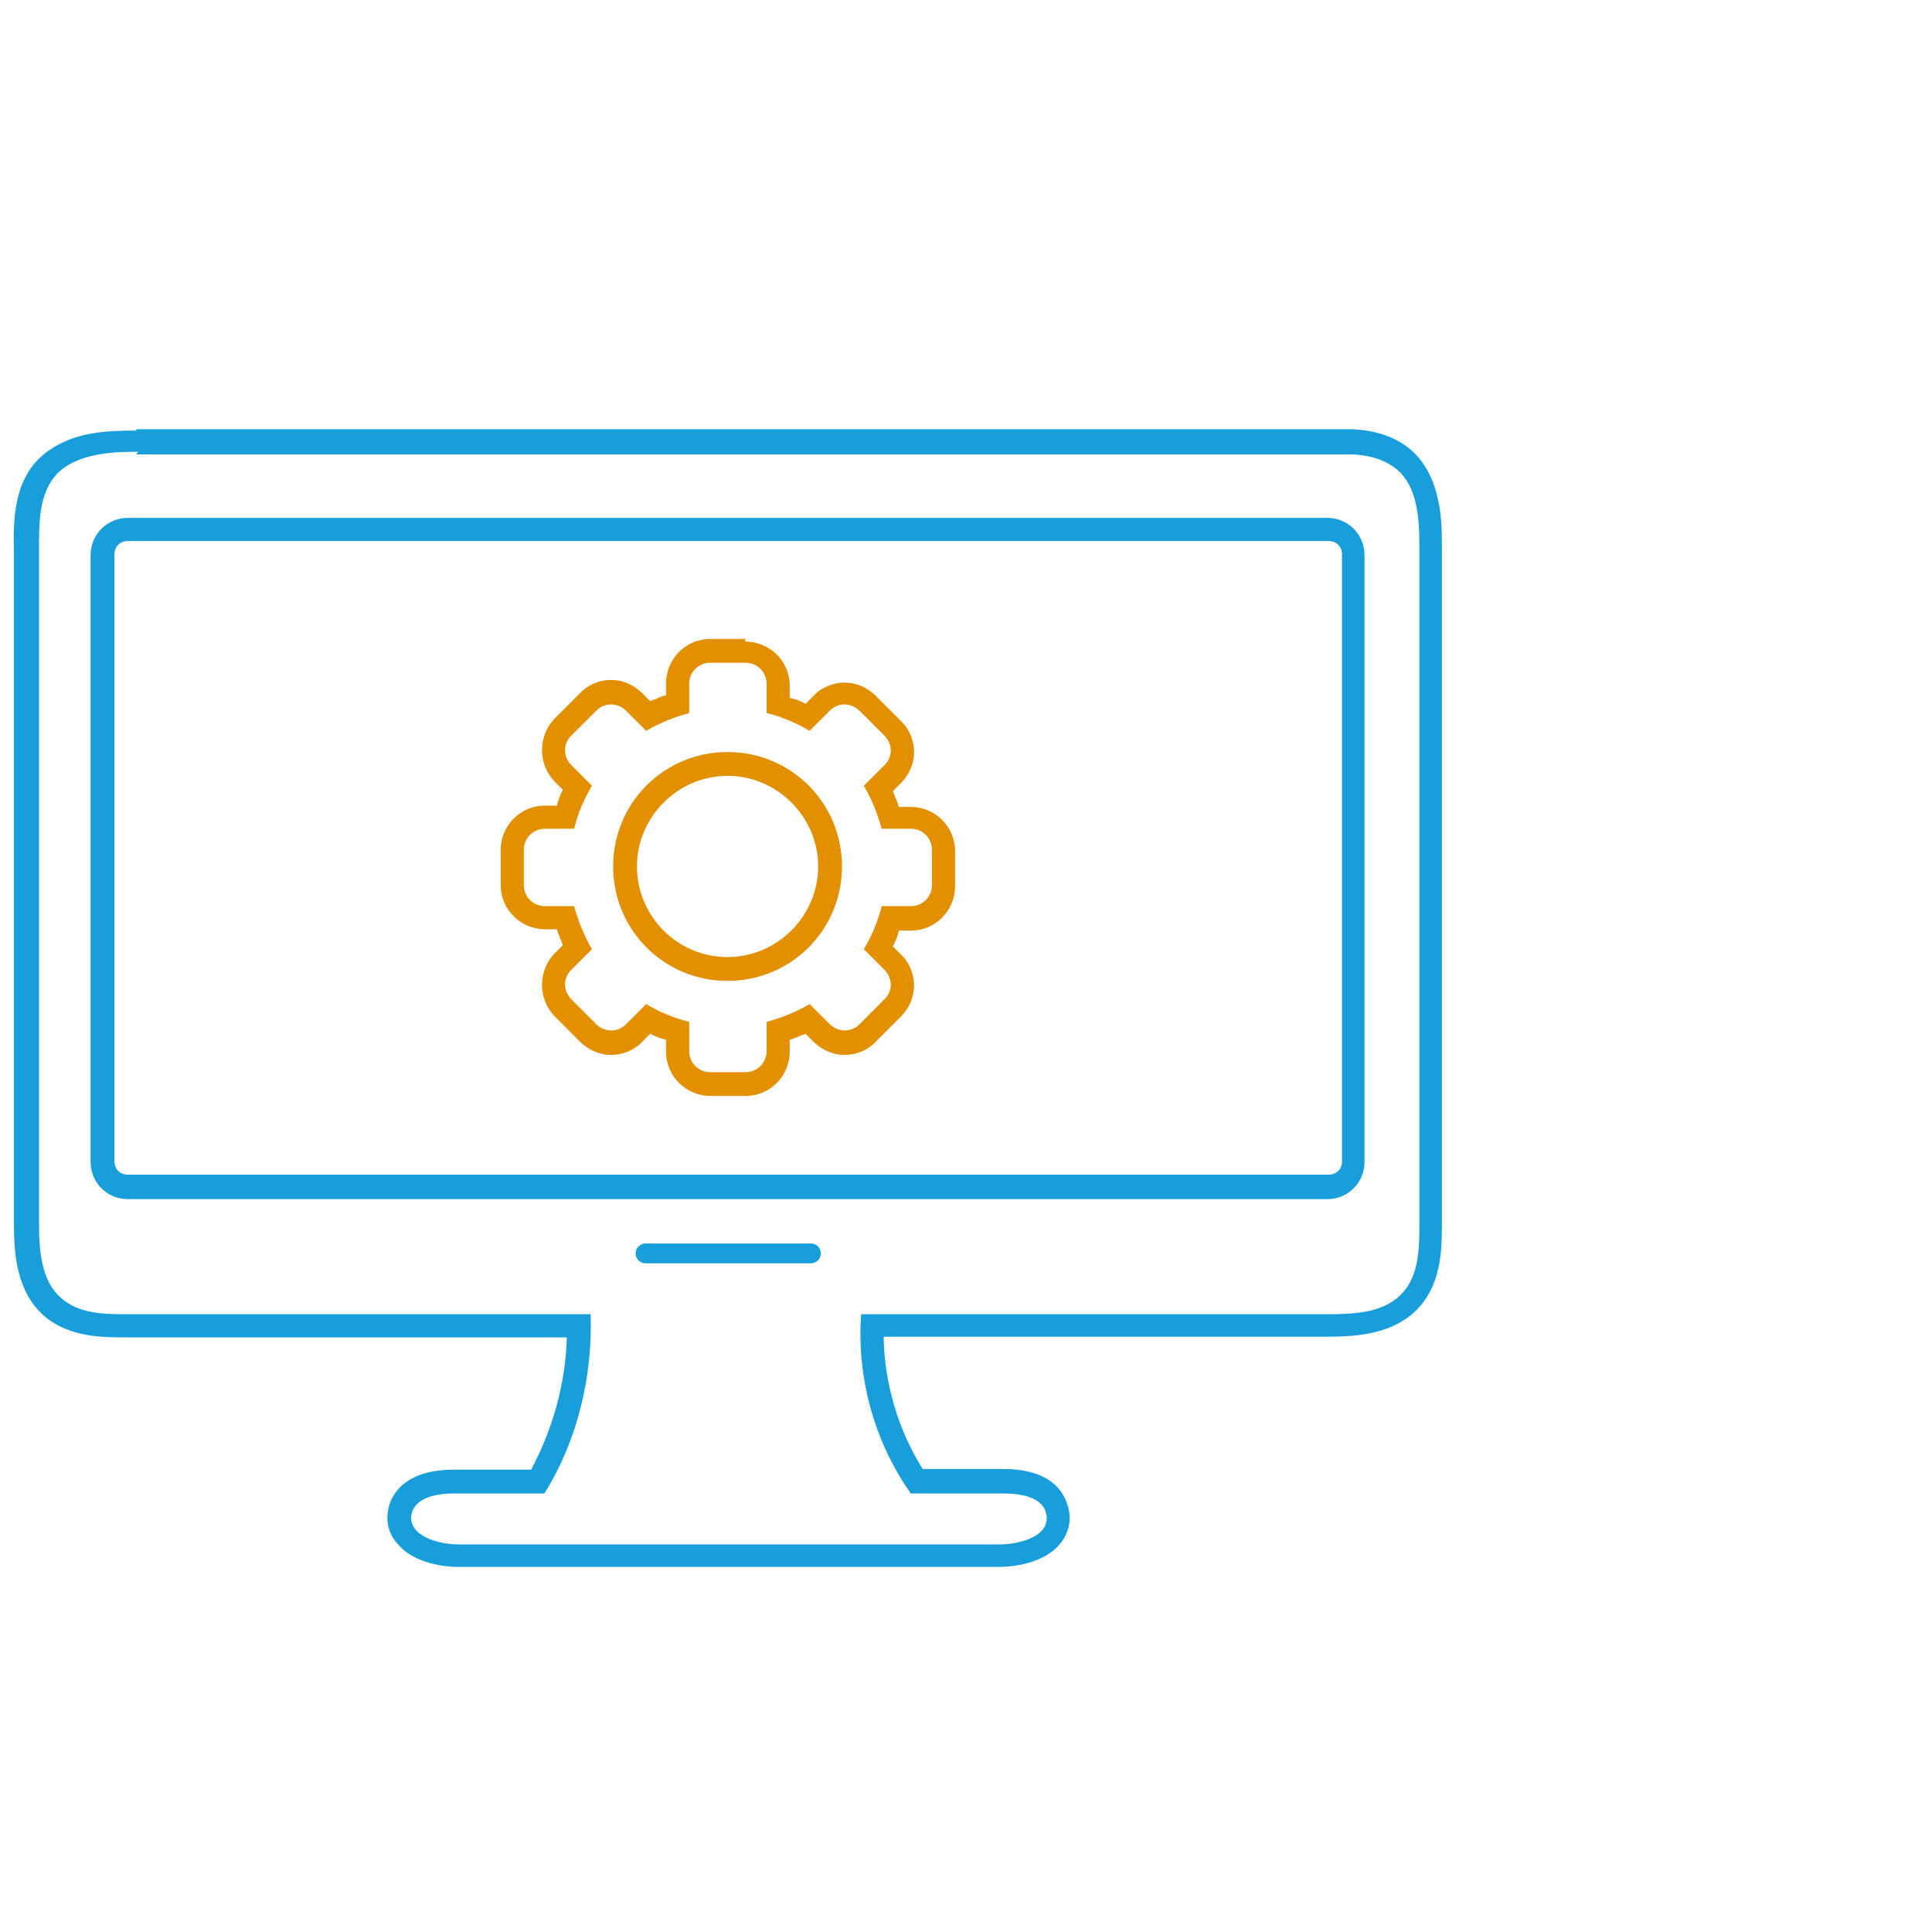 <?xml version="1.0" encoding="UTF-8"?>
<svg id="Ebene_1" xmlns="http://www.w3.org/2000/svg" version="1.1" viewBox="0 0 292.1 292.1">
  <!-- Generator: Adobe Illustrator 29.8.2, SVG Export Plug-In . SVG Version: 2.1.1 Build 3)  -->
  <defs>
    <style>
      .st0 {
        fill: #189fdb;
      }

      .st1 {
        fill: #e39000;
      }

      .st2 {
        fill: none;
        stroke: #189fdb;
        stroke-linecap: round;
        stroke-linejoin: round;
        stroke-width: 3px;
      }
    </style>
  </defs>
  <path class="st1" d="M112.7,100.2c1.8,0,3.2,1.4,3.2,3.2v4.4c2.4.6,4.5,1.5,6.5,2.7l3.1-3.1c.6-.6,1.4-.9,2.2-.9s1.7.4,2.2.9l3.8,3.8c1.3,1.3,1.3,3.3,0,4.5l-3.1,3.1c1.2,2,2.1,4.3,2.7,6.5h4.4c1.8,0,3.2,1.4,3.2,3.2v5.3c0,1.8-1.4,3.2-3.2,3.2h-4.4c-.6,2.4-1.5,4.5-2.7,6.5l3.1,3.1c1.3,1.3,1.3,3.3,0,4.5l-3.8,3.8c-.6.6-1.4.9-2.2.9s-1.7-.4-2.2-.9l-3.1-3.1c-2,1.2-4.3,2.1-6.5,2.7v4.4c0,1.8-1.4,3.2-3.2,3.2h-5.3c-1.8,0-3.2-1.4-3.2-3.2v-4.4c-2.4-.6-4.5-1.5-6.5-2.7l-3.1,3.1c-.6.6-1.4.9-2.2.9s-1.7-.4-2.2-.9l-3.8-3.8c-1.3-1.3-1.3-3.3,0-4.5l3.1-3.1c-1.2-2-2.1-4.3-2.7-6.5h-4.4c-1.8,0-3.2-1.4-3.2-3.2v-5.3c0-1.8,1.4-3.2,3.2-3.2h4.4c.6-2.4,1.5-4.5,2.7-6.5l-3.1-3.1c-1.3-1.3-1.3-3.3,0-4.5l3.8-3.8c.6-.6,1.4-.9,2.2-.9s1.7.4,2.2.9l3.1,3.1c2-1.2,4.3-2.1,6.5-2.7v-4.4c0-1.8,1.4-3.2,3.2-3.2h5.3M110,148.3c9.6,0,17.3-7.7,17.3-17.3s-7.7-17.3-17.3-17.3-17.3,7.7-17.3,17.3,7.7,17.3,17.3,17.3M112.7,96.6h-5.3c-3.8,0-6.7,3.1-6.7,6.7v1.8c-.8.2-1.5.6-2.4.9l-1.2-1.2c-1.3-1.3-3-2-4.7-2s-3.5.7-4.7,2l-3.8,3.8c-2.6,2.6-2.6,7,0,9.6l1.2,1.2c-.4.8-.7,1.5-.9,2.4h-1.8c-3.8,0-6.7,3.1-6.7,6.7v5.3c0,3.8,3.1,6.7,6.7,6.7h1.8c.2.8.6,1.5.9,2.4l-1.2,1.2c-2.6,2.6-2.6,7,0,9.6l3.8,3.8c1.3,1.3,3,2,4.7,2s3.5-.7,4.7-2l1.2-1.2c.8.4,1.5.7,2.4.9v1.8c0,3.8,3.1,6.7,6.7,6.7h5.3c3.8,0,6.7-3.1,6.7-6.7v-1.8c.8-.2,1.5-.6,2.4-.9l1.2,1.2c1.3,1.3,3,2,4.7,2s3.5-.7,4.7-2l3.8-3.8c1.3-1.3,2-3,2-4.7s-.7-3.5-2-4.7l-1.2-1.2c.4-.8.7-1.5.9-2.4h1.8c3.8,0,6.7-3.1,6.7-6.7v-5.3c0-3.8-3.1-6.7-6.7-6.7h-1.8c-.2-.8-.6-1.5-.9-2.4l1.2-1.2c1.3-1.3,2-3,2-4.7s-.7-3.5-2-4.7l-3.8-3.8c-1.3-1.3-3-2-4.7-2s-3.5.7-4.7,2l-1.2,1.2c-.8-.4-1.5-.7-2.4-.9v-1.8c0-3.8-3.1-6.7-6.7-6.7h0v-.2ZM110,144.7c-7.6,0-13.7-6.2-13.7-13.7s6.2-13.7,13.7-13.7,13.7,6.2,13.7,13.7-6.2,13.7-13.7,13.7h0Z"/>
  <g>
    <line class="st2" x1="97.6" y1="189.5" x2="122.6" y2="189.5"/>
    <path class="st0" d="M20.6,68.7h183.8c2.5.1,4.8.7,6.7,2.2,3.3,2.7,3.5,7.7,3.5,11.9v102.4c0,3.5-.1,7.6-2.5,10.2-2.7,3.1-7.3,3.3-11.5,3.3h-70.4c-.7,9.6,2,19.3,7.5,27.1h14.1c2.6,0,6,.6,6.4,3.2.6,3.2-3.9,4.5-7.1,4.5h-81.7c-3.2,0-7.7-1.3-7.2-4.5.5-2.6,3.8-3.2,6.4-3.2h13.7c5-8,7.3-17.6,7-27.1H19.1c-3.5,0-7.3-.1-9.9-2.5-3.1-2.7-3.3-7.5-3.3-11.6v-101.1c0-4.4-.2-9.9,3.8-12.8,3.2-2.2,7.5-2.4,11.2-2.4M20.6,65.1h0c-4.5,0-9.2.2-13.2,3-5.4,3.7-5.4,10.5-5.3,15v101.6c0,5,.4,10.5,4.5,14.2,3.8,3.3,8.9,3.3,12.3,3.3h66.8c-.2,7-2.1,13.8-5.4,20h-11.7c-7.9,0-9.6,4.3-9.9,6-.4,1.9.1,3.8,1.4,5.2,2.1,2.6,6.2,3.5,9.2,3.5h81.7c3.1,0,7.1-.9,9.2-3.4,1.2-1.4,1.8-3.3,1.4-5.2-.4-1.9-1.9-6.2-9.9-6.2h-12.2c-3.7-5.9-5.8-13-5.9-20h66.9c4.8,0,10.4-.4,14.1-4.5,3.4-3.8,3.4-9.1,3.4-12.5v-102.4c0-3.7,0-10.6-4.7-14.7-2.8-2.4-6.4-3-8.8-3.1H20.4h.2Z"/>
    <path class="st0" d="M200.9,81.8c1.2,0,2,.9,2,2v91.8c0,1.2-.9,2-2,2H19.3c-1.2,0-2-.9-2-2v-91.8c0-1.2.9-2,2-2h181.4M200.9,78.3H19.3c-3.1,0-5.6,2.5-5.6,5.6v91.8c0,3.1,2.5,5.6,5.6,5.6h181.4c3.1,0,5.6-2.5,5.6-5.6v-91.8c0-3.1-2.5-5.6-5.6-5.6h.1Z"/>
  </g>
</svg>